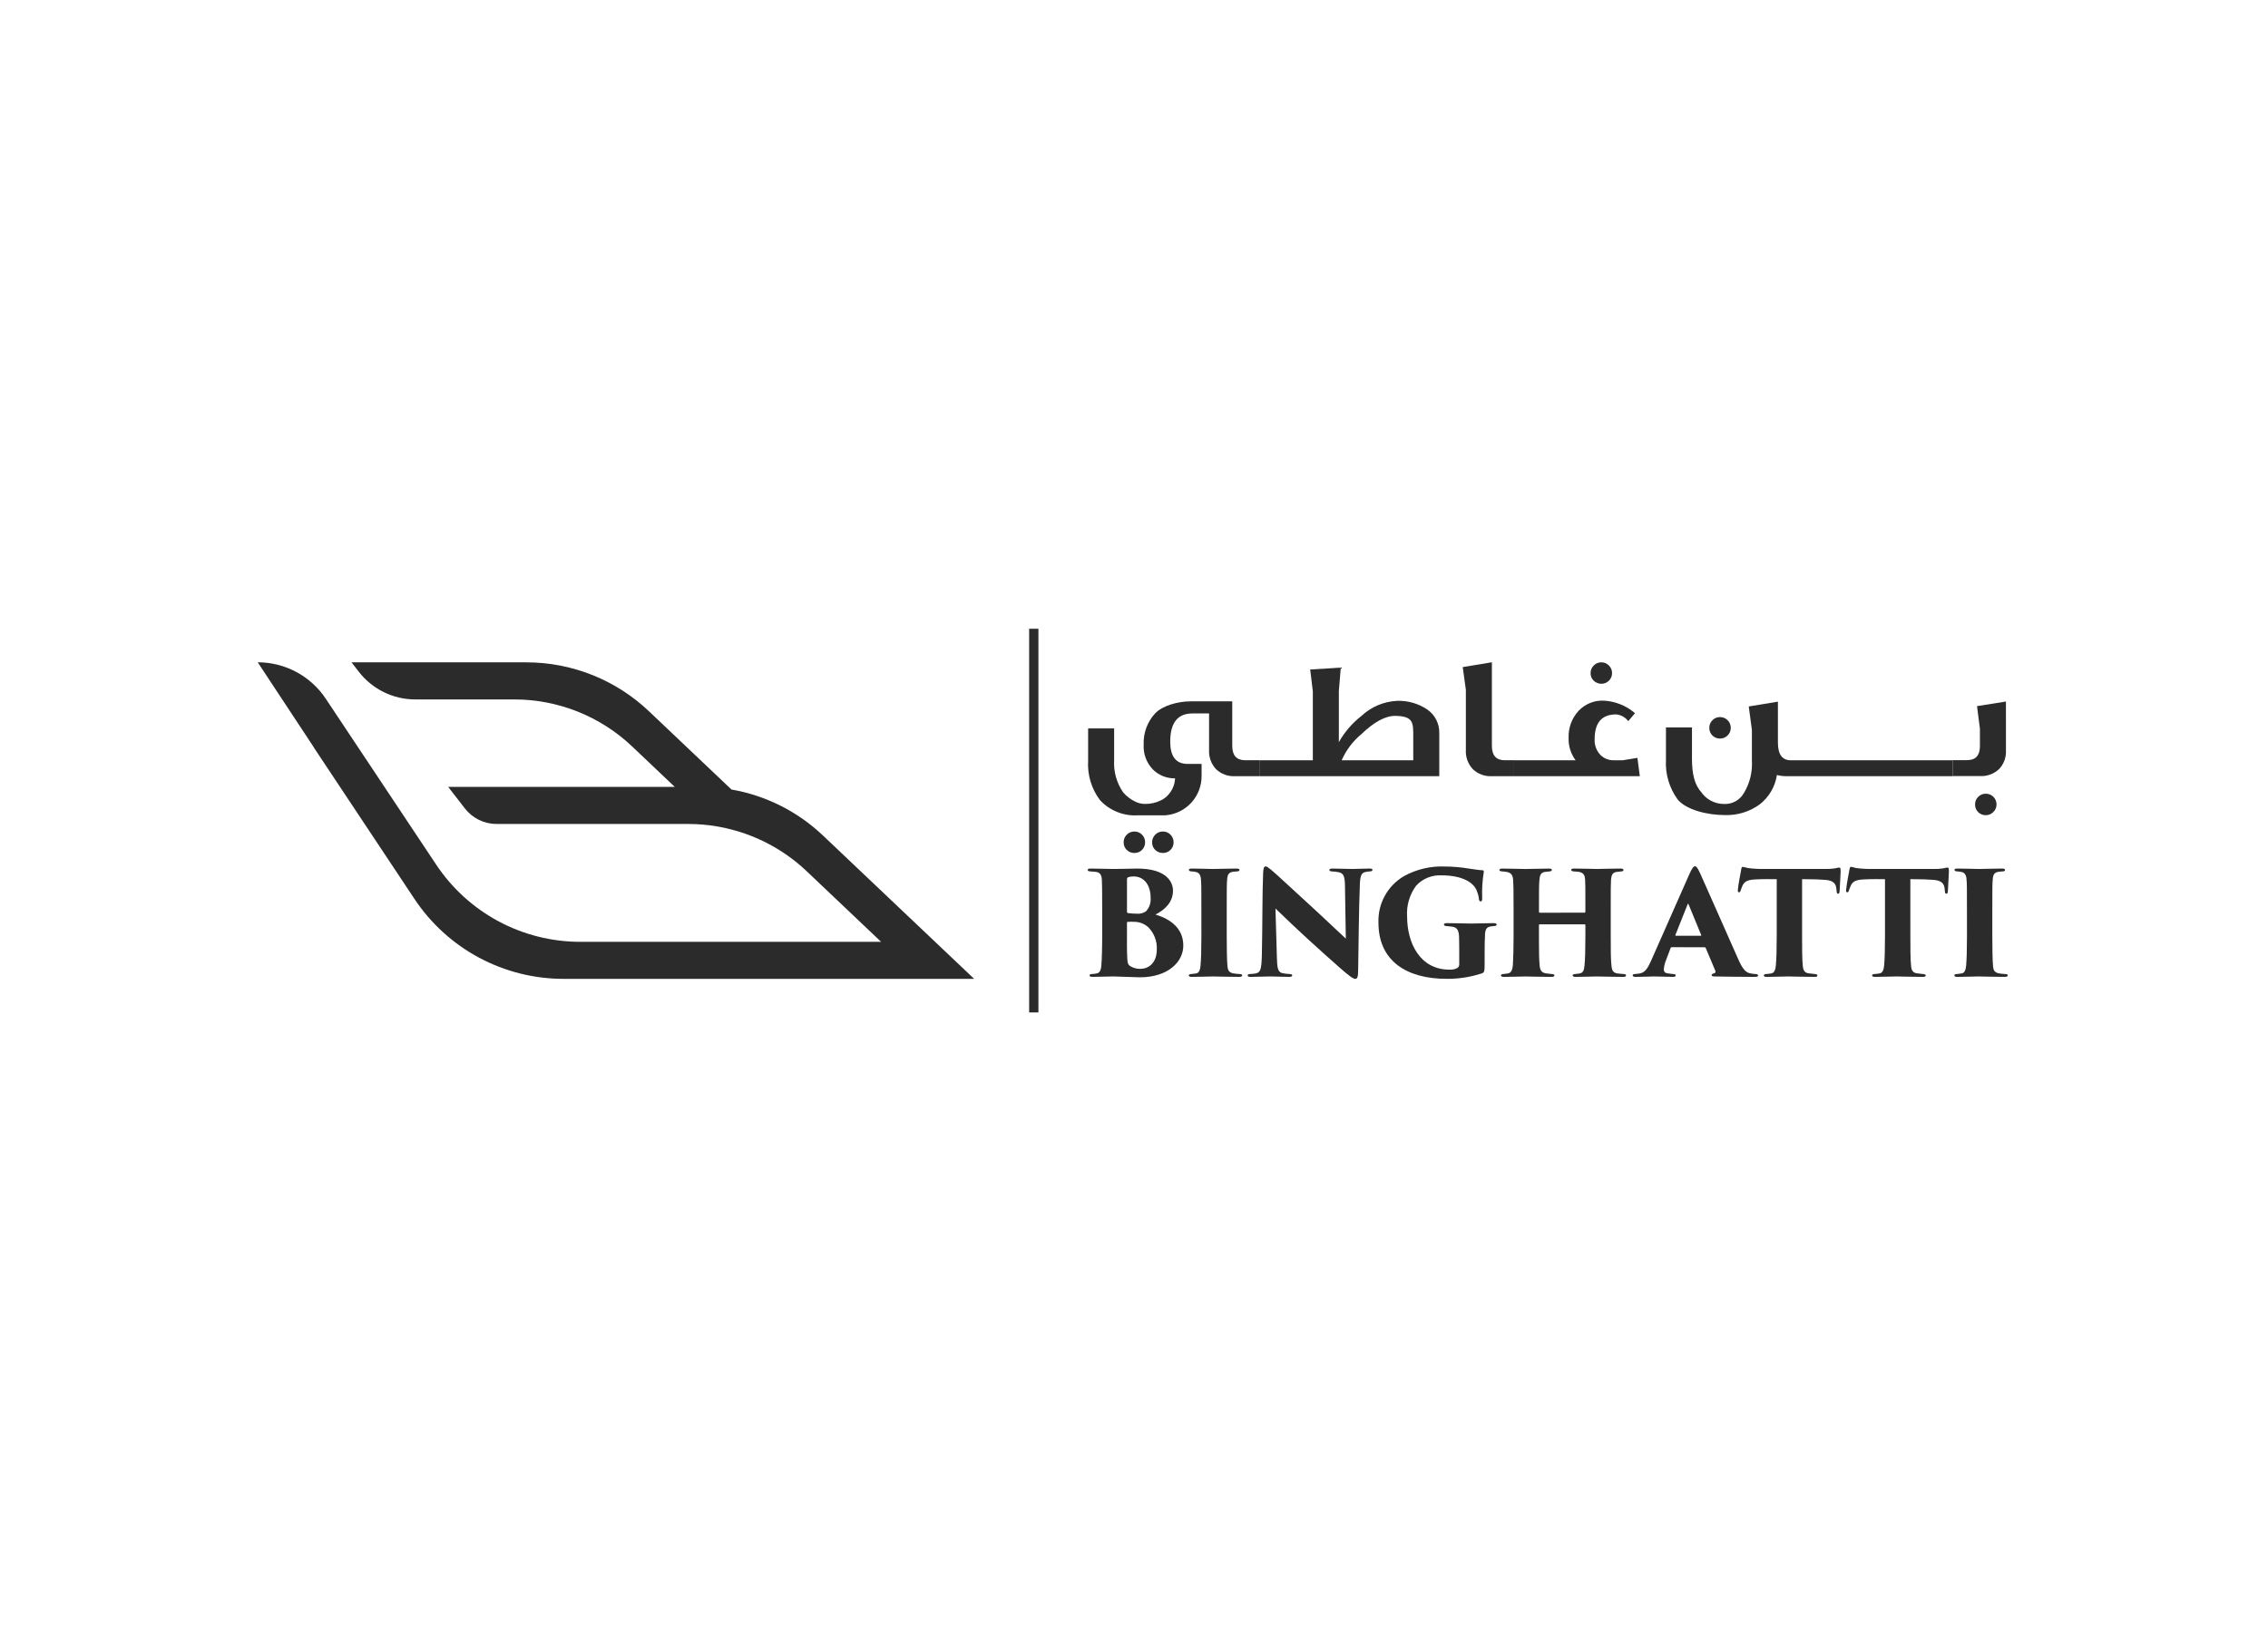 <?xml version="1.0" encoding="UTF-8"?>
<svg xmlns="http://www.w3.org/2000/svg" width="220" height="160" viewBox="0 0 220 160" fill="none">
  <rect width="220" height="160" fill="white"></rect>
  <g clip-path="url(#clip0_67_171)">
    <path d="M106.914 88.297C106.914 86.253 106.901 85.866 106.886 85.42C106.873 84.849 106.678 84.627 106.275 84.585C106.108 84.572 105.913 84.558 105.76 84.544C105.551 84.531 105.511 84.475 105.511 84.405C105.511 84.294 105.622 84.266 105.789 84.266C106.637 84.266 107.332 84.307 108.013 84.307C108.931 84.307 109.751 84.266 110.293 84.266C113.227 84.266 113.782 85.628 113.782 86.406C113.782 87.532 113.003 88.255 112.087 88.728C113.546 89.173 114.783 90.063 114.783 91.744C114.783 93.287 113.338 94.816 110.571 94.816C110.057 94.816 108.417 94.733 108 94.733C107.388 94.733 106.735 94.774 105.984 94.774C105.79 94.774 105.692 94.733 105.692 94.635C105.692 94.537 105.761 94.496 105.97 94.496C106.11 94.489 106.25 94.47 106.387 94.44C106.636 94.398 106.79 94.191 106.832 93.675C106.887 92.911 106.915 92.105 106.915 90.353L106.914 88.297ZM109.319 90.66C109.319 91.327 109.305 92.3 109.348 93.009C109.375 93.454 109.43 93.632 109.709 93.774C109.989 93.929 110.306 94.006 110.626 93.996C111.349 93.996 112.211 93.497 112.211 92.105C112.23 91.711 112.167 91.317 112.026 90.949C111.885 90.58 111.668 90.245 111.391 89.965C111.036 89.641 110.578 89.454 110.098 89.436C109.866 89.422 109.634 89.422 109.402 89.436C109.347 89.436 109.318 89.464 109.318 89.533L109.319 90.66ZM109.319 88.45C109.319 88.561 109.375 88.575 109.444 88.589C109.734 88.628 110.027 88.646 110.32 88.645C110.615 88.667 110.908 88.588 111.153 88.422C111.319 88.248 111.446 88.039 111.525 87.812C111.604 87.584 111.634 87.342 111.613 87.102C111.613 85.976 111.057 85.031 109.958 85.031C109.789 85.025 109.621 85.049 109.46 85.1C109.376 85.128 109.32 85.155 109.32 85.349L109.319 88.45Z" fill="#2B2B2B"></path>
    <path d="M116.535 88.297C116.535 86.142 116.535 85.742 116.493 85.294C116.465 84.905 116.312 84.655 116.006 84.599C115.869 84.568 115.73 84.549 115.589 84.543C115.422 84.543 115.325 84.487 115.325 84.39C115.325 84.307 115.394 84.266 115.631 84.266C116.186 84.266 117.549 84.307 117.66 84.307C117.785 84.307 119.425 84.266 119.926 84.266C120.162 84.266 120.232 84.321 120.232 84.405C120.232 84.516 120.107 84.544 119.968 84.544C119.828 84.558 119.745 84.558 119.564 84.585C119.202 84.655 119.066 84.835 119.036 85.333C118.995 85.779 118.995 86.139 118.995 88.294V90.744C118.995 91.842 119.009 93.135 119.064 93.718C119.092 94.081 119.175 94.33 119.592 94.428C119.794 94.464 119.998 94.487 120.204 94.497C120.44 94.497 120.495 94.553 120.495 94.636C120.495 94.706 120.426 94.775 120.204 94.775C119.258 94.775 117.773 94.734 117.649 94.734C117.58 94.734 116.12 94.775 115.647 94.775C115.425 94.775 115.313 94.748 115.313 94.636C115.313 94.539 115.425 94.497 115.592 94.497C115.731 94.483 115.87 94.469 116.023 94.441C116.315 94.4 116.412 94.094 116.453 93.694C116.509 93.11 116.537 92.108 116.537 90.747L116.535 88.297Z" fill="#2B2B2B"></path>
    <path d="M122.525 84.724C122.539 84.307 122.595 84.057 122.762 84.057C122.874 84.057 122.943 84.099 123.304 84.39C123.888 84.877 124.613 85.574 127.795 88.491C129.212 89.8 130.172 90.729 130.547 91.063L130.463 85.85C130.435 85.071 130.366 84.71 129.81 84.613C129.608 84.576 129.404 84.553 129.199 84.543C129.018 84.543 128.95 84.474 128.95 84.404C128.95 84.307 129.074 84.265 129.228 84.265C129.784 84.265 130.688 84.306 131.244 84.306C131.55 84.306 132.244 84.265 132.828 84.265C133.037 84.265 133.134 84.306 133.134 84.39C133.134 84.459 133.065 84.543 132.898 84.543C132.781 84.545 132.664 84.558 132.55 84.584C132.092 84.64 131.952 84.876 131.911 85.738C131.799 88.532 131.799 91.313 131.744 94.107C131.744 94.816 131.647 94.968 131.466 94.968C131.244 94.968 130.812 94.635 129.908 93.843C128.963 93.009 127.74 91.911 126.905 91.146C126.127 90.437 124.737 89.13 123.722 88.143L123.861 92.883C123.889 93.885 123.944 94.26 124.334 94.399C124.575 94.457 124.822 94.489 125.071 94.496C125.28 94.51 125.349 94.552 125.349 94.636C125.349 94.747 125.237 94.775 125.015 94.775C124.529 94.775 124.083 94.747 123.221 94.734C122.902 94.734 121.873 94.775 121.331 94.775C121.136 94.775 121.025 94.747 121.025 94.636C121.025 94.552 121.094 94.496 121.29 94.496C121.414 94.482 121.595 94.482 121.748 94.455C122.29 94.371 122.36 94.024 122.401 92.731C122.467 89.868 122.442 86.517 122.525 84.724Z" fill="#2B2B2B"></path>
    <path d="M144.012 93.437C144.012 94.258 143.985 94.341 143.734 94.439C142.635 94.797 141.485 94.975 140.329 94.966C136.422 94.966 133.712 93.216 133.712 89.517C133.678 88.606 133.892 87.702 134.333 86.904C134.774 86.105 135.424 85.442 136.214 84.986C137.435 84.321 138.814 84.004 140.202 84.069C140.957 84.074 141.71 84.139 142.455 84.263C142.927 84.319 143.386 84.416 143.789 84.429C143.914 84.429 143.942 84.485 143.929 84.61C143.792 85.454 143.741 86.31 143.776 87.165C143.776 87.387 143.72 87.457 143.623 87.457C143.525 87.457 143.47 87.346 143.456 87.235C143.44 86.995 143.383 86.76 143.289 86.54C143.025 85.595 141.788 84.927 139.856 84.927C139.393 84.898 138.929 84.973 138.499 85.146C138.068 85.319 137.682 85.587 137.368 85.928C136.728 86.793 136.417 87.858 136.492 88.931C136.492 91.418 137.687 94.074 140.604 94.074C140.874 94.091 141.143 94.034 141.382 93.907C141.439 93.863 141.483 93.806 141.512 93.741C141.541 93.676 141.554 93.605 141.549 93.533V92.69C141.549 92.119 141.549 91.578 141.535 91.063C141.535 90.271 141.354 89.979 140.882 89.909C140.701 89.882 140.521 89.868 140.284 89.84C140.173 89.84 140.062 89.785 140.062 89.701C140.062 89.618 140.131 89.561 140.354 89.561C141.258 89.561 142.328 89.603 142.703 89.603C143.202 89.603 144.107 89.561 144.858 89.561C145.066 89.561 145.177 89.59 145.177 89.701C145.177 89.798 145.094 89.826 144.955 89.84C144.899 89.84 144.719 89.868 144.581 89.882C144.247 89.951 144.094 90.104 144.053 90.59C144.025 91.036 144.011 91.758 144.011 92.439L144.012 93.437Z" fill="#2B2B2B"></path>
    <path d="M153.701 88.547C153.743 88.547 153.785 88.519 153.785 88.45V88.158C153.785 86.004 153.785 85.767 153.757 85.322C153.729 84.919 153.618 84.682 153.159 84.585C153.047 84.571 152.839 84.557 152.672 84.544C152.478 84.544 152.408 84.46 152.408 84.404C152.408 84.321 152.477 84.265 152.686 84.265C153.492 84.265 154.742 84.306 154.882 84.306C155.007 84.306 156.606 84.265 157.204 84.265C157.412 84.265 157.482 84.321 157.482 84.404C157.482 84.474 157.412 84.544 157.273 84.544C157.037 84.571 156.954 84.571 156.787 84.599C156.425 84.655 156.314 84.891 156.272 85.336C156.244 85.781 156.244 86.142 156.244 88.297V90.744C156.244 92.065 156.244 93.094 156.314 93.677C156.355 94.136 156.466 94.372 156.884 94.442C157.078 94.47 157.356 94.483 157.495 94.498C157.662 94.498 157.732 94.567 157.732 94.637C157.732 94.734 157.62 94.776 157.454 94.776C156.495 94.776 155.091 94.735 154.841 94.735C154.619 94.735 153.532 94.776 152.853 94.776C152.604 94.776 152.547 94.707 152.547 94.623C152.547 94.554 152.631 94.499 152.812 94.499C152.956 94.488 153.1 94.469 153.242 94.443C153.576 94.374 153.66 94.109 153.701 93.665C153.757 93.081 153.785 92.205 153.785 90.885V89.759C153.785 89.748 153.783 89.736 153.779 89.726C153.775 89.716 153.769 89.706 153.761 89.698C153.753 89.691 153.744 89.684 153.734 89.68C153.723 89.676 153.712 89.675 153.701 89.675H149.364C149.353 89.673 149.341 89.674 149.33 89.678C149.319 89.681 149.309 89.687 149.301 89.696C149.293 89.704 149.287 89.714 149.283 89.725C149.28 89.736 149.279 89.747 149.281 89.759V91.204C149.281 92.525 149.295 93.095 149.35 93.692C149.391 94.095 149.517 94.36 149.934 94.429C150.226 94.471 150.364 94.484 150.517 94.498C150.67 94.498 150.782 94.54 150.782 94.638C150.782 94.707 150.713 94.777 150.504 94.777C149.711 94.777 148.074 94.736 147.932 94.736C147.807 94.736 146.347 94.777 145.903 94.777C145.75 94.777 145.597 94.749 145.597 94.652C145.597 94.555 145.653 94.499 145.833 94.499C146 94.485 146.083 94.471 146.265 94.443C146.598 94.401 146.723 94.04 146.751 93.623C146.792 93.039 146.82 92.065 146.82 90.746V88.327C146.82 86.172 146.807 85.852 146.779 85.407C146.751 84.921 146.598 84.66 146.111 84.587C145.945 84.559 145.875 84.559 145.722 84.546C145.473 84.532 145.444 84.462 145.444 84.392C145.444 84.296 145.597 84.268 145.75 84.268C146.556 84.268 147.626 84.309 147.946 84.309C148.474 84.309 149.642 84.268 150.24 84.268C150.489 84.268 150.532 84.323 150.532 84.407C150.532 84.476 150.448 84.546 150.283 84.546C150.12 84.556 149.958 84.575 149.797 84.602C149.423 84.685 149.352 85.005 149.324 85.408C149.283 85.853 149.283 86.422 149.283 88.16V88.453C149.283 88.522 149.324 88.55 149.367 88.55L153.701 88.547Z" fill="#2B2B2B"></path>
    <path d="M162.169 91.897C162.1 91.897 162.072 91.925 162.045 91.995L161.614 93.135C161.496 93.418 161.421 93.718 161.392 94.024C161.392 94.288 161.516 94.413 161.809 94.441C161.962 94.469 162.183 94.482 162.295 94.497C162.505 94.497 162.544 94.566 162.544 94.636C162.544 94.748 162.433 94.775 162.252 94.775C161.629 94.775 161.154 94.734 160.417 94.734C160.264 94.734 159.347 94.775 158.652 94.775C158.457 94.775 158.374 94.72 158.374 94.636C158.374 94.525 158.471 94.497 158.638 94.497C158.787 94.487 158.936 94.468 159.083 94.441C159.57 94.344 159.848 93.913 160.142 93.246L163.854 84.849C164.118 84.251 164.271 84.043 164.424 84.043C164.563 84.043 164.688 84.238 164.922 84.739C165.284 85.517 167.619 90.841 168.564 92.954C169.037 94.038 169.342 94.371 169.829 94.442C169.975 94.472 170.124 94.491 170.274 94.497C170.454 94.497 170.538 94.553 170.538 94.637C170.538 94.734 170.441 94.776 170.176 94.776C168.814 94.776 167.23 94.749 166.34 94.735C166.117 94.735 166.034 94.693 166.034 94.61C166.034 94.527 166.103 94.471 166.228 94.444C166.382 94.416 166.437 94.319 166.395 94.195L165.464 91.985C165.457 91.961 165.442 91.94 165.422 91.924C165.402 91.909 165.378 91.901 165.353 91.901L162.169 91.897ZM164.95 90.785C165.033 90.785 165.033 90.744 165.019 90.716L163.796 87.742C163.754 87.644 163.726 87.672 163.698 87.742L162.515 90.716C162.501 90.757 162.528 90.785 162.571 90.785H164.95Z" fill="#2B2B2B"></path>
    <path d="M174.805 90.744C174.805 91.828 174.805 93.121 174.874 93.705C174.902 94.066 174.999 94.358 175.416 94.428C175.597 94.456 175.764 94.469 176.015 94.497C176.236 94.511 176.292 94.553 176.292 94.65C176.292 94.734 176.223 94.775 175.973 94.775C175.027 94.775 173.679 94.734 173.457 94.734C173.22 94.734 171.872 94.775 171.413 94.775C171.192 94.775 171.094 94.747 171.094 94.636C171.094 94.539 171.205 94.496 171.372 94.496C171.511 94.483 171.664 94.469 171.817 94.441C172.122 94.385 172.22 94.079 172.261 93.676C172.317 93.092 172.346 92.091 172.346 90.743V85.294C171.803 85.294 170.941 85.28 170.246 85.322C169.468 85.363 169.162 85.544 168.981 86.031C168.933 86.134 168.892 86.241 168.857 86.35C168.829 86.462 168.788 86.573 168.69 86.573C168.566 86.573 168.566 86.461 168.579 86.294C168.634 85.724 168.788 84.974 168.885 84.445C168.912 84.237 168.954 84.098 169.037 84.098C169.197 84.126 169.355 84.163 169.51 84.209C170.022 84.279 170.537 84.311 171.053 84.306H177.098C177.391 84.31 177.684 84.291 177.974 84.251C178.116 84.214 178.26 84.186 178.405 84.167C178.529 84.167 178.544 84.251 178.544 84.598C178.544 84.792 178.46 86.086 178.447 86.433C178.433 86.627 178.391 86.711 178.308 86.711C178.196 86.711 178.169 86.627 178.155 86.462C178.141 86.308 178.141 86.253 178.127 86.183C178.071 85.752 177.863 85.419 177.043 85.363C176.584 85.322 175.859 85.294 174.805 85.294V90.744Z" fill="#2B2B2B"></path>
    <path d="M185.308 90.744C185.308 91.828 185.308 93.121 185.377 93.705C185.405 94.066 185.502 94.358 185.919 94.428C186.1 94.456 186.267 94.469 186.517 94.497C186.739 94.511 186.795 94.553 186.795 94.65C186.795 94.734 186.726 94.775 186.476 94.775C185.53 94.775 184.182 94.734 183.96 94.734C183.723 94.734 182.375 94.775 181.916 94.775C181.694 94.775 181.597 94.747 181.597 94.636C181.597 94.539 181.707 94.496 181.874 94.496C182.013 94.483 182.167 94.469 182.319 94.441C182.625 94.385 182.722 94.079 182.764 93.676C182.82 93.092 182.848 92.091 182.848 90.743V85.294C182.306 85.294 181.444 85.28 180.749 85.322C179.971 85.363 179.665 85.544 179.484 86.031C179.436 86.134 179.394 86.241 179.359 86.35C179.332 86.462 179.29 86.573 179.193 86.573C179.068 86.573 179.068 86.461 179.082 86.294C179.137 85.724 179.29 84.974 179.387 84.445C179.415 84.237 179.457 84.098 179.54 84.098C179.7 84.126 179.857 84.163 180.013 84.209C180.524 84.279 181.039 84.311 181.555 84.306H187.6C187.893 84.31 188.186 84.292 188.476 84.251C188.618 84.214 188.762 84.186 188.907 84.167C189.032 84.167 189.046 84.251 189.046 84.598C189.046 84.792 188.962 86.086 188.949 86.433C188.935 86.627 188.893 86.711 188.81 86.711C188.698 86.711 188.67 86.627 188.657 86.462C188.643 86.308 188.643 86.253 188.628 86.183C188.573 85.752 188.364 85.419 187.545 85.363C187.086 85.322 186.361 85.294 185.307 85.294L185.308 90.744Z" fill="#2B2B2B"></path>
    <path d="M190.798 88.297C190.798 86.142 190.798 85.742 190.756 85.294C190.729 84.905 190.576 84.655 190.27 84.599C190.133 84.568 189.993 84.549 189.853 84.543C189.686 84.543 189.588 84.487 189.588 84.39C189.588 84.307 189.658 84.266 189.894 84.266C190.45 84.266 191.813 84.307 191.924 84.307C192.048 84.307 193.689 84.266 194.189 84.266C194.426 84.266 194.495 84.321 194.495 84.405C194.495 84.516 194.371 84.544 194.231 84.544C194.091 84.558 194.009 84.558 193.828 84.585C193.466 84.655 193.329 84.835 193.3 85.333C193.258 85.779 193.258 86.139 193.258 88.294V90.744C193.258 91.842 193.272 93.135 193.327 93.718C193.355 94.081 193.439 94.33 193.856 94.428C194.058 94.464 194.262 94.487 194.467 94.497C194.704 94.497 194.759 94.553 194.759 94.636C194.759 94.706 194.69 94.775 194.467 94.775C193.522 94.775 192.037 94.734 191.912 94.734C191.843 94.734 190.383 94.775 189.911 94.775C189.688 94.775 189.577 94.748 189.577 94.636C189.577 94.539 189.688 94.497 189.855 94.497C189.994 94.483 190.133 94.469 190.286 94.441C190.578 94.4 190.675 94.094 190.717 93.694C190.773 93.11 190.801 92.108 190.801 90.747L190.798 88.297Z" fill="#2B2B2B"></path>
    <path d="M122.157 75.306H119.811C119.473 75.324 119.134 75.273 118.816 75.157C118.498 75.04 118.208 74.86 117.962 74.627C117.728 74.377 117.547 74.082 117.43 73.76C117.313 73.438 117.263 73.096 117.282 72.754V69.218H115.667C114.231 69.218 113.513 70.132 113.513 71.96C113.513 73.365 114.051 74.083 115.128 74.114H116.556V75.235C116.574 76.186 116.235 77.109 115.607 77.823C114.956 78.559 114.046 79.016 113.066 79.099H110.398C109.71 79.146 109.02 79.037 108.38 78.782C107.739 78.527 107.164 78.131 106.697 77.624C105.869 76.521 105.463 75.159 105.55 73.784V70.668H108.074V73.735C108.006 74.849 108.313 75.953 108.946 76.872C109.276 77.258 109.685 77.569 110.145 77.783C110.431 77.924 110.745 77.997 111.064 77.996C111.603 78.004 112.138 77.884 112.621 77.645C112.947 77.488 113.23 77.255 113.446 76.966C113.774 76.551 113.962 76.042 113.982 75.513C113.583 75.522 113.186 75.45 112.816 75.302C112.446 75.153 112.109 74.93 111.828 74.647C111.521 74.328 111.284 73.949 111.131 73.534C110.977 73.119 110.912 72.677 110.938 72.235C110.894 71.121 111.292 70.035 112.047 69.215C112.786 68.435 114.297 68.044 115.495 68.044H119.53V72.352C119.53 73.289 119.944 73.757 120.771 73.757H122.153L122.157 75.306ZM111.077 81.724C111.079 81.858 111.054 81.992 111.004 82.116C110.954 82.241 110.879 82.354 110.785 82.449C110.69 82.549 110.576 82.627 110.448 82.68C110.321 82.732 110.185 82.757 110.047 82.754C109.91 82.757 109.773 82.733 109.644 82.682C109.516 82.632 109.399 82.557 109.3 82.461C109.2 82.367 109.122 82.252 109.069 82.125C109.017 81.998 108.992 81.861 108.996 81.724C108.993 81.585 109.018 81.447 109.07 81.319C109.123 81.19 109.201 81.074 109.3 80.976C109.397 80.877 109.514 80.799 109.642 80.747C109.771 80.695 109.909 80.669 110.047 80.672C110.183 80.671 110.317 80.697 110.442 80.749C110.567 80.802 110.679 80.879 110.773 80.976C110.872 81.073 110.95 81.19 111.002 81.318C111.054 81.446 111.08 81.584 111.077 81.722V81.724ZM113.84 81.724C113.842 81.858 113.817 81.992 113.767 82.116C113.716 82.241 113.642 82.354 113.547 82.449C113.453 82.549 113.338 82.627 113.211 82.68C113.084 82.732 112.947 82.757 112.81 82.754C112.672 82.757 112.535 82.732 112.407 82.682C112.278 82.632 112.161 82.557 112.062 82.461C111.962 82.367 111.884 82.252 111.832 82.125C111.779 81.998 111.754 81.861 111.758 81.724C111.755 81.585 111.78 81.447 111.833 81.319C111.885 81.19 111.963 81.074 112.062 80.976C112.159 80.877 112.276 80.799 112.404 80.747C112.533 80.695 112.671 80.669 112.81 80.672C112.945 80.671 113.079 80.697 113.204 80.749C113.329 80.802 113.442 80.879 113.536 80.976C113.634 81.073 113.712 81.19 113.764 81.318C113.817 81.446 113.842 81.584 113.84 81.722L113.84 81.724Z" fill="#2B2B2B"></path>
    <path d="M139.612 75.306H122.157V73.761H127.347V67.064L127.09 64.956L130.058 64.769L129.871 67.041V72.004C130.428 71.015 131.176 70.147 132.072 69.45C133.005 68.579 134.215 68.064 135.49 67.997C136.542 67.953 137.581 68.249 138.453 68.84C138.822 69.095 139.122 69.439 139.324 69.84C139.527 70.241 139.625 70.686 139.612 71.135V75.306ZM137.089 73.761V71.419C137.089 70.111 137.092 69.495 135.394 69.453C134.406 69.428 133.298 70.038 132.074 71.209C131.24 71.898 130.578 72.773 130.142 73.763L137.089 73.761Z" fill="#2B2B2B"></path>
    <path d="M146.869 75.306H144.721C144.382 75.325 144.044 75.274 143.726 75.157C143.408 75.04 143.117 74.86 142.87 74.627C142.636 74.377 142.455 74.082 142.338 73.759C142.221 73.437 142.171 73.094 142.191 72.752V66.921L141.887 64.72L144.715 64.252V72.353C144.715 73.289 145.129 73.758 145.956 73.758H146.87L146.869 75.306Z" fill="#2B2B2B"></path>
    <path d="M159.066 75.306H146.869V73.761H152.837C152.369 73.134 152.129 72.365 152.159 71.583C152.122 70.62 152.467 69.682 153.118 68.972C153.431 68.638 153.814 68.375 154.238 68.203C154.663 68.031 155.12 67.953 155.577 67.975C156.691 68.037 157.753 68.466 158.598 69.194L157.942 69.966C157.804 69.78 157.627 69.625 157.425 69.512C157.222 69.399 156.997 69.33 156.766 69.31C155.377 69.31 154.682 70.114 154.682 71.722C154.667 72.006 154.711 72.291 154.812 72.557C154.913 72.823 155.068 73.065 155.268 73.267C155.436 73.429 155.634 73.556 155.851 73.64C156.068 73.725 156.3 73.765 156.533 73.759H157.422L158.832 73.525L159.066 75.306ZM156.373 65.308C156.375 65.443 156.349 65.577 156.297 65.701C156.245 65.826 156.169 65.939 156.072 66.033C155.976 66.132 155.861 66.21 155.733 66.263C155.606 66.315 155.469 66.341 155.331 66.338C155.059 66.34 154.797 66.235 154.601 66.046C154.5 65.952 154.419 65.838 154.366 65.71C154.312 65.583 154.286 65.446 154.29 65.308C154.287 65.168 154.313 65.03 154.367 64.901C154.421 64.772 154.5 64.656 154.601 64.56C154.696 64.463 154.81 64.386 154.935 64.334C155.061 64.281 155.195 64.255 155.331 64.256C155.467 64.255 155.601 64.282 155.726 64.334C155.852 64.386 155.965 64.463 156.06 64.56C156.161 64.656 156.242 64.772 156.295 64.901C156.349 65.03 156.376 65.168 156.373 65.308Z" fill="#2B2B2B"></path>
    <path d="M189.429 75.306H173.301C172.986 75.308 172.671 75.268 172.366 75.189C172.193 76.314 171.599 77.331 170.704 78.034C169.708 78.762 168.494 79.13 167.262 79.076C165.638 79.076 163.591 78.578 162.748 77.581C161.925 76.458 161.519 75.083 161.601 73.693V70.578H164.125V73.645C164.125 74.988 164.349 76.106 165.008 76.829C165.254 77.19 165.585 77.486 165.971 77.69C166.357 77.894 166.788 78.001 167.225 78C167.608 78.02 167.99 77.934 168.328 77.753C168.666 77.571 168.948 77.301 169.143 76.97C169.728 76.015 170.005 74.903 169.937 73.785V70.812L169.632 68.54L172.461 68.073V72.051C172.461 73.191 172.875 73.76 173.702 73.76H189.432L189.429 75.306ZM167.887 70.624C167.889 70.759 167.862 70.893 167.81 71.018C167.758 71.142 167.681 71.255 167.583 71.349C167.486 71.448 167.369 71.526 167.241 71.579C167.112 71.631 166.974 71.657 166.835 71.654C166.701 71.655 166.568 71.631 166.443 71.58C166.319 71.53 166.205 71.456 166.11 71.361C166.009 71.263 165.93 71.144 165.877 71.013C165.825 70.882 165.801 70.742 165.806 70.6C165.804 70.465 165.83 70.331 165.883 70.206C165.935 70.081 166.012 69.968 166.11 69.875C166.204 69.777 166.316 69.7 166.441 69.647C166.566 69.595 166.7 69.569 166.835 69.57C166.974 69.568 167.112 69.593 167.241 69.645C167.369 69.698 167.486 69.776 167.583 69.875C167.682 69.972 167.76 70.089 167.812 70.217C167.865 70.346 167.89 70.485 167.887 70.624Z" fill="#2B2B2B"></path>
    <path d="M194.581 72.813C194.598 73.146 194.546 73.478 194.429 73.791C194.312 74.103 194.132 74.388 193.901 74.627C193.653 74.856 193.361 75.034 193.044 75.148C192.726 75.263 192.389 75.313 192.051 75.295H189.429V73.749H190.8C191.637 73.749 192.056 73.296 192.056 72.391V70.708L191.775 68.507L194.579 68.062L194.581 72.813ZM193.667 78.058C193.666 78.191 193.639 78.323 193.587 78.445C193.535 78.568 193.459 78.679 193.363 78.772C193.267 78.874 193.151 78.955 193.023 79.01C192.894 79.064 192.755 79.091 192.615 79.088C192.481 79.09 192.348 79.065 192.223 79.015C192.099 78.965 191.985 78.89 191.89 78.796C191.789 78.698 191.709 78.579 191.657 78.448C191.604 78.317 191.58 78.176 191.585 78.035C191.584 77.9 191.61 77.765 191.662 77.641C191.715 77.516 191.792 77.403 191.89 77.309C191.984 77.212 192.096 77.134 192.221 77.082C192.346 77.03 192.48 77.004 192.615 77.005C192.754 77.002 192.892 77.028 193.021 77.08C193.149 77.132 193.266 77.21 193.363 77.309C193.462 77.407 193.54 77.523 193.592 77.652C193.645 77.781 193.67 77.919 193.667 78.058Z" fill="#2B2B2B"></path>
    <path d="M79.845 81.075C77.388 78.737 74.294 77.179 70.952 76.597L62.939 68.995C59.732 65.954 55.481 64.259 51.061 64.26H34.1L34.802 65.169C35.449 66.006 36.279 66.683 37.228 67.15C38.177 67.616 39.221 67.858 40.278 67.858H49.858C54.131 67.851 58.243 69.492 61.338 72.438L65.451 76.342H43.474L45.094 78.433C45.458 78.902 45.924 79.282 46.457 79.544C46.99 79.805 47.576 79.941 48.17 79.941H66.764C67.702 79.941 68.639 80.02 69.563 80.178C72.055 80.605 74.418 81.59 76.475 83.061C77.098 83.506 77.689 83.994 78.245 84.521L85.47 91.376H56.308C53.532 91.378 50.798 90.693 48.352 89.381C45.906 88.068 43.824 86.17 42.291 83.856L31.6 67.79C30.877 66.703 29.895 65.811 28.744 65.194C27.592 64.577 26.306 64.254 24.999 64.254L30.344 72.355C30.398 72.443 30.449 72.533 30.507 72.62L40.191 87.194C41.776 89.587 43.931 91.55 46.461 92.907C48.991 94.263 51.817 94.972 54.688 94.968H94.495L79.845 81.075Z" fill="#2B2B2B"></path>
    <path d="M100.729 61H99.829V98.224H100.729V61Z" fill="#2B2B2B"></path>
  </g>
  <defs>
    <clipPath id="clip0_67_171">
      <rect width="169.76" height="37.224" fill="white" transform="translate(25 61)"></rect>
    </clipPath>
  </defs>
</svg>

